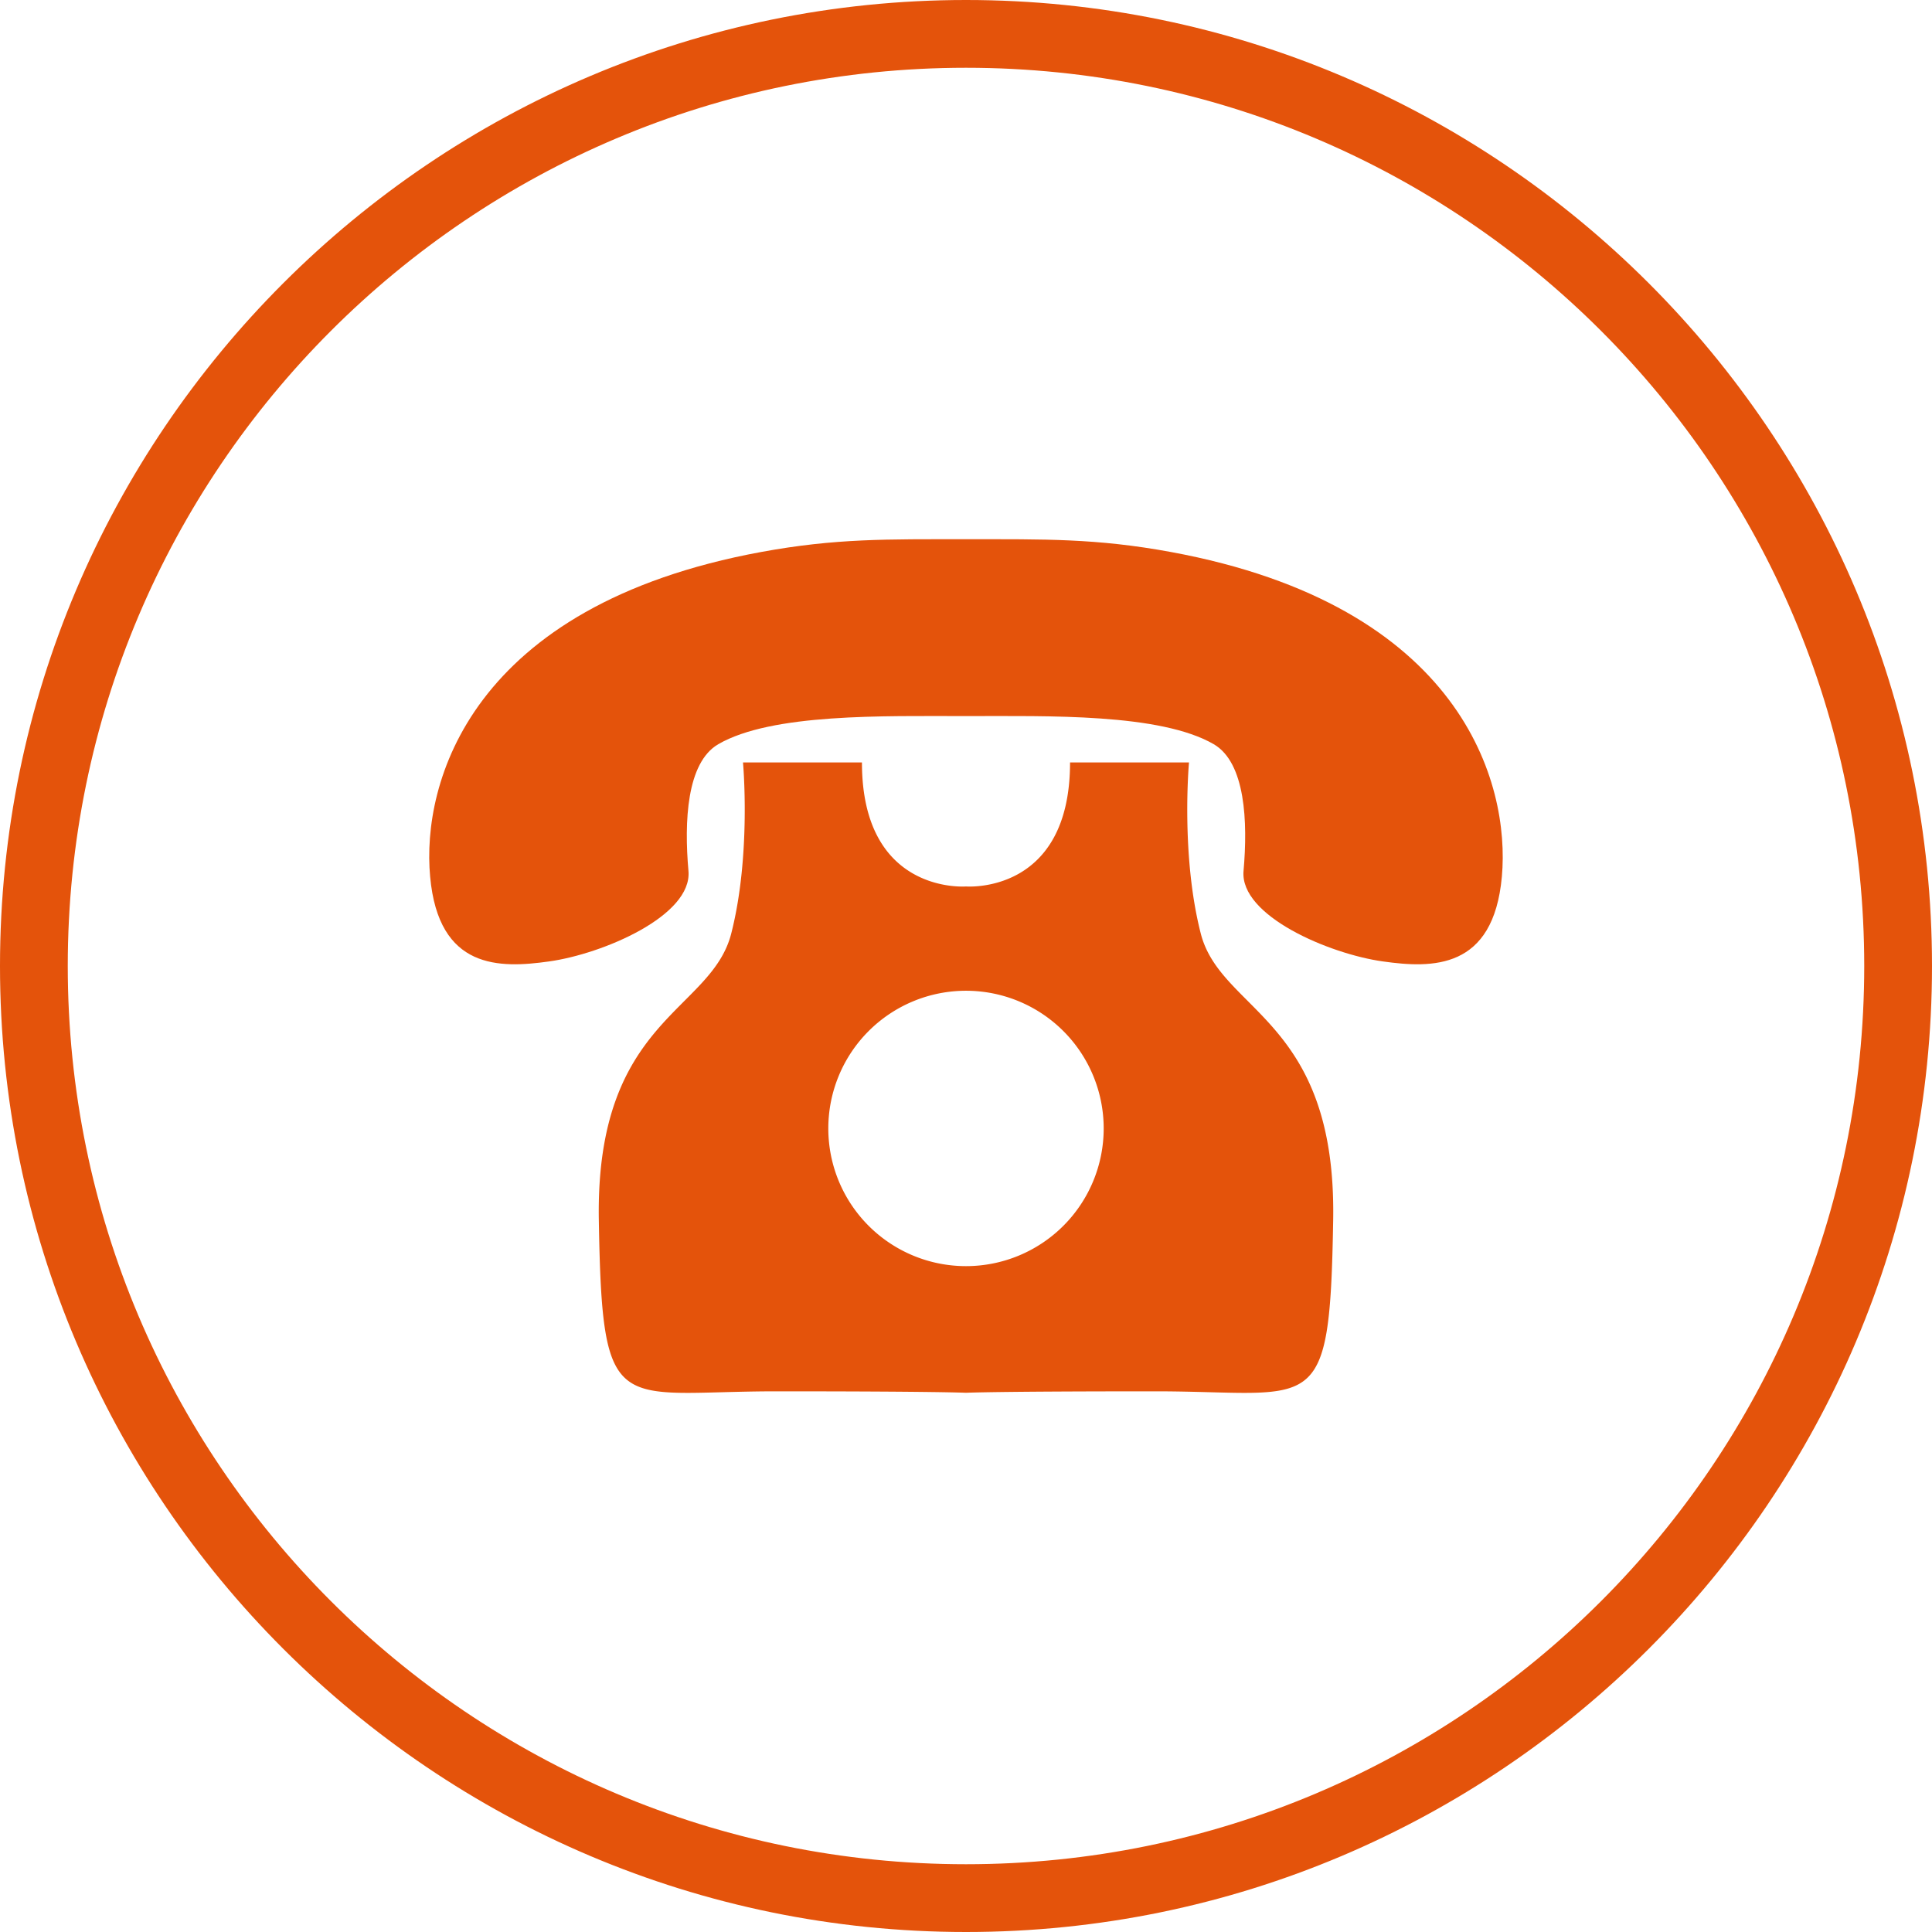 <?xml version="1.0" encoding="UTF-8" standalone="no"?><svg xmlns="http://www.w3.org/2000/svg" xmlns:xlink="http://www.w3.org/1999/xlink" data-name="Layer 1" fill="#e4530b" height="804" preserveAspectRatio="xMidYMid meet" version="1" viewBox="98.0 98.0 804.0 804.0" width="804" zoomAndPan="magnify"><g id="change1_1"><path d="M500,98C278.3,98,98,278.3,98,500S278.3,902,500,902,902,721.7,902,500,721.7,98,500,98Zm0,775.8c-206.4,0-373.8-167.4-373.8-373.8S293.6,126.2,500,126.2,873.8,293.6,873.8,500,706.4,873.8,500,873.8Z"/></g><g id="change1_2"><path d="M277,462.8c3.5,38.8,28.9,38.2,49.5,35.3,22.3-3.1,59.7-19,58-37.7-1.8-20.4-.8-45,12.4-52.7C419.2,394.8,465.7,396,500,396s80.8-1.2,103.1,11.7c13.2,7.7,14.2,32.3,12.4,52.7-1.7,18.7,35.7,34.6,58,37.7,20.6,2.9,46,3.5,49.5-35.3S706.4,350,585.2,327.7c-31-5.7-52.5-5.3-85.2-5.3s-54.2-.4-85.2,5.3C293.6,350,273.4,423.9,277,462.8Z"/></g><g id="change1_3"><path d="M597.7,486.5c-8.4-32.8-4.9-71.2-4.9-71.2H543.3c0,55.1-43.3,51.6-43.3,51.6s-43.3,3.5-43.3-51.6H407.2s3.5,38.4-4.9,71.2S345.8,522,347.2,605.7s7,71.3,73.9,71.3,78.9.6,78.9.6,11.9-.6,78.9-.6,72.5,12.4,73.9-71.3S606.1,519.2,597.7,486.5ZM500,624.9a57.3,57.3,0,1,1,57.3-57.3A57.3,57.3,0,0,1,500,624.9Z"/></g></svg>